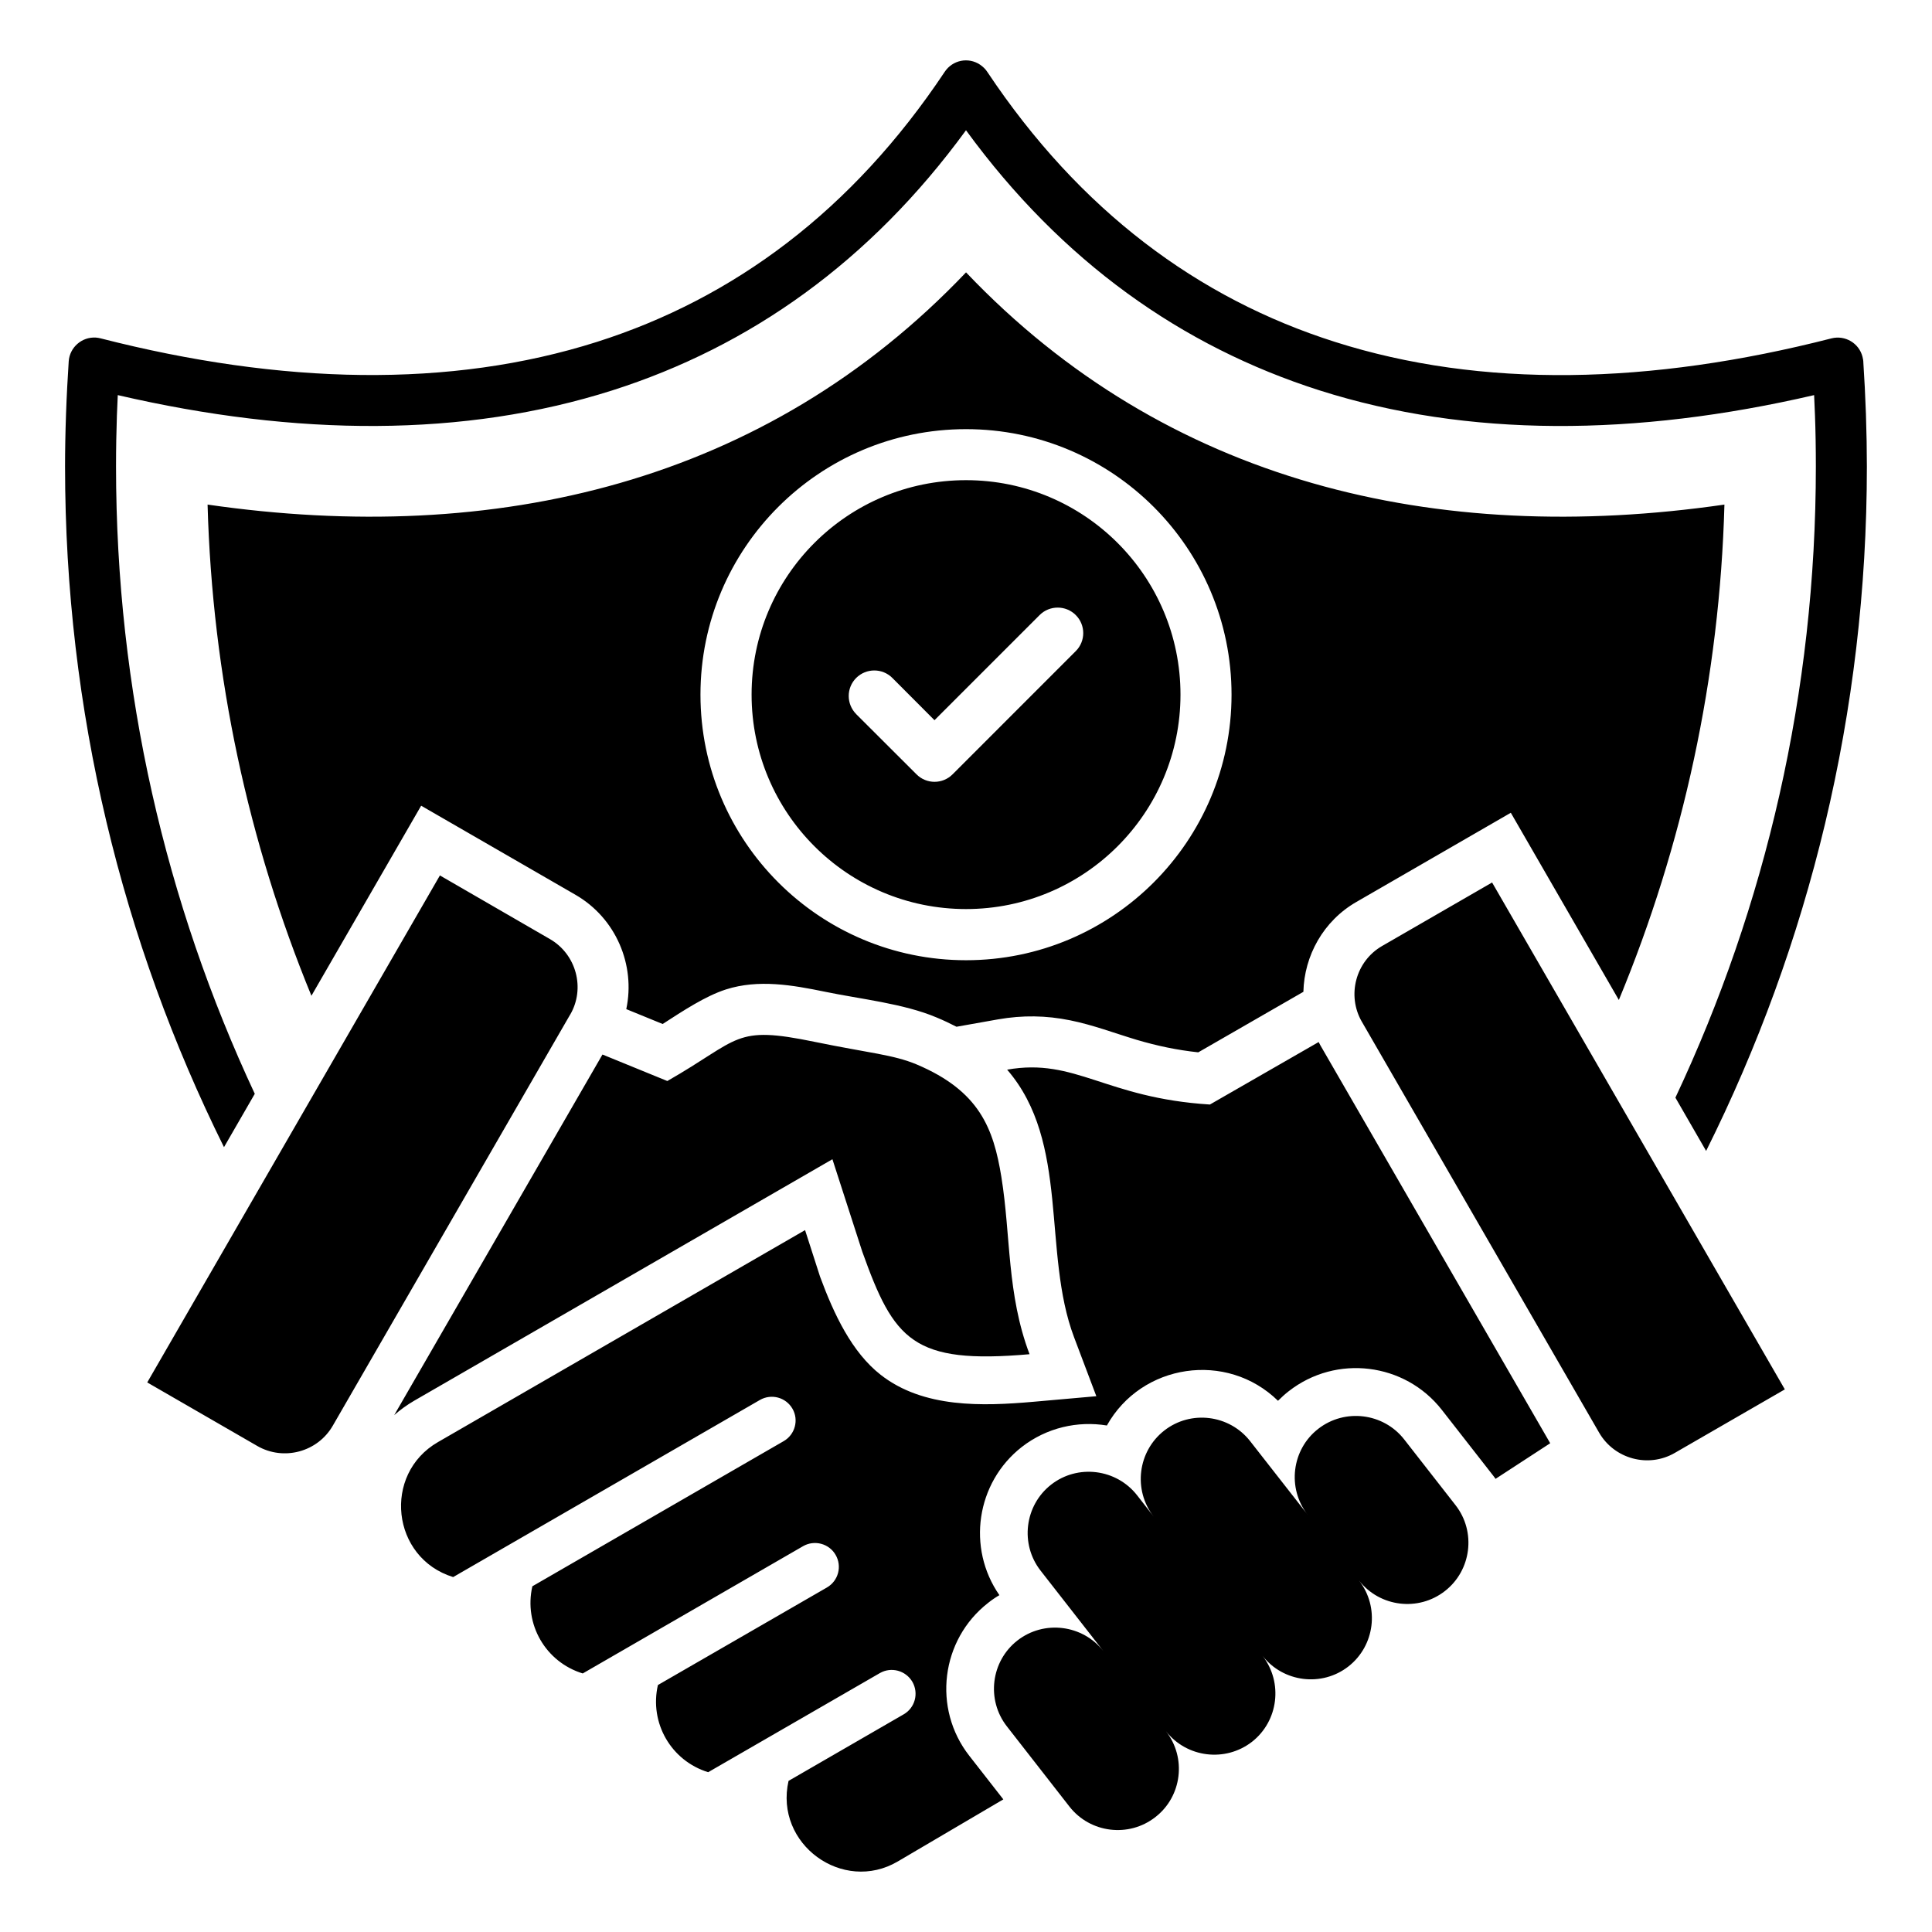 <svg id="Layer_1" viewBox="0 0 512 512" xmlns="http://www.w3.org/2000/svg" data-name="Layer 1"><path d="m159.64 279.45 17.21 7.03c19.56-11.17 17.49-14.83 39.09-10.37 14.31 2.95 20.78 3.37 26.99 5.98 16.61 7.03 20.35 16.89 22.45 29.85 2.52 15.65 1.42 30.95 7.46 46.94-30.95 2.72-35.92-3.69-44.33-27.18l-7.91-24.49-110.86 64.01c-1.9 1.11-3.66 2.38-5.27 3.8l55.19-95.56zm297.35-145.73c-76.42 11.06-147.91-5.75-200.98-61.54-53.09 55.79-124.58 72.6-201 61.54 1.25 45.5 10.8 89.49 27.52 130.17l29.08-50.37 40.9 23.61c10.8 6.24 15.93 18.68 13.46 30.3l9.64 3.94c5.44-3.51 11.31-7.4 16.78-9.16 8.65-2.75 17.6-1.16 26.28.62 9.3 1.93 20.83 3.12 29.51 6.8 1.87.77 3.63 1.62 5.3 2.47l11.03-1.96c6.49-1.13 12.67-1.05 19.11.26 6.04 1.22 11.74 3.4 17.6 5.16 5.47 1.62 10.74 2.72 16.33 3.32l27.86-16.04c.23-9.52 5.24-18.77 14.09-23.84l40.88-23.61 28.63 49.61c17.01-41.02 26.73-85.38 27.98-131.27zm36.82-37.59c.28 4.25.51 8.76.68 13.55.17 5.07.25 9.72.25 13.97 0 65.17-15.34 126.74-42.6 181.36l-8.14-14.12c23.87-50.71 37.22-107.4 37.22-167.24 0-4.99-.08-9.5-.23-13.55-.06-1.76-.14-3.57-.23-5.39-47.42 11-91.81 11.23-131.05-1.25-36.48-11.62-68.29-34.1-93.71-68.94-25.43 34.84-57.26 57.32-93.74 68.94-39.23 12.47-83.62 12.25-131.05 1.25-.08 1.81-.17 3.63-.23 5.39-.14 4.05-.23 8.56-.23 13.55 0 59.44 13.18 115.77 36.77 166.22l-8.16 14.14c-26.96-54.37-42.12-115.6-42.12-180.37 0-4.25.08-8.9.26-13.97.17-4.9.43-9.55.71-13.92.26-3.71 3.49-6.52 7.2-6.29.43.03.82.11 1.22.2 48.05 12.3 92.72 13.29 131.58.94 36.28-11.54 67.66-34.81 92.15-71.57 2.07-3.12 6.24-3.97 9.35-1.9.79.54 1.47 1.19 1.96 1.96 24.49 36.74 55.84 60.01 92.13 71.52 38.83 12.36 83.51 11.37 131.56-.94 3.63-.91 7.31 1.28 8.22 4.88.14.54.23 1.05.23 1.59zm-237.8 31.12c31.38 0 56.83 25.46 56.83 56.83s-25.46 56.83-56.83 56.83-56.83-25.43-56.83-56.83 25.43-56.83 56.83-56.83zm-29.11 61.99c-2.64-2.66-2.64-6.94 0-9.58 2.66-2.64 6.94-2.64 9.58 0l11.17 11.2 27.86-27.86c2.64-2.64 6.94-2.64 9.58 0s2.64 6.92 0 9.55l-32.65 32.66c-2.64 2.64-6.92 2.64-9.55 0l-15.99-15.96zm29.11-75.51c38.83 0 70.36 31.52 70.36 70.36s-31.52 70.38-70.36 70.38-70.38-31.52-70.38-70.38 31.52-70.36 70.38-70.36zm93.43 162.43-28.8 16.55c-27.75-1.73-35.6-12.44-53.74-9.24 16.7 19.3 9.24 48.39 17.74 70.92l5.9 15.62-16.61 1.47c-13.58 1.19-29.2 1.73-40.54-7.14-7.65-5.98-12.39-16.04-16.07-26.02l-3.97-12.33-97.29 56.18c-14.74 8.5-12.36 30.7 4.03 35.77l81.3-46.94c3.03-1.73 6.86-.71 8.62 2.32 1.73 3 .68 6.86-2.32 8.59l-66.61 38.47c-2.3 10.03 3.49 20.07 13.35 23.1l58.39-33.73c3-1.73 6.89-.71 8.62 2.3 1.76 3.03.74 6.89-2.3 8.65l-44.79 25.85c-2.3 10.03 3.49 20.07 13.32 23.1l45.47-26.25c3.03-1.76 6.89-.71 8.65 2.3 1.73 3.03.71 6.89-2.32 8.62l-30.5 17.63c-3.8 16.78 14.4 29.93 28.97 21.34l27.95-16.44-9.01-11.54c-9.81-12.53-7.57-30.76 4.99-40.54.96-.77 1.96-1.45 2.98-2.04-8.67-12.47-6.18-29.79 5.92-39.26 6.63-5.16 14.85-6.97 22.56-5.7 9.18-16.44 31.78-19.81 45.35-6.55.91-.91 1.84-1.76 2.86-2.55 12.56-9.81 30.76-7.57 40.56 4.96l13.61 17.43c.23.28.43.57.62.85l14.49-9.44-60.89-105.42c-.17-.31-.34-.62-.48-.91zm-198.34-7.29-62.9 108.94c-4.02 7-13.04 9.41-20.01 5.39l-29.17-16.84 77.56-134.36 29.17 16.87c6.97 4.03 9.41 13.04 5.36 20.01zm195.45 132.55-15.25-19.5c-5.5-7.03-15.73-8.31-22.76-2.81-7.03 5.5-8.31 15.73-2.81 22.79l-4.39-5.64c-5.5-7.03-15.76-8.31-22.79-2.81-7.03 5.5-8.28 15.76-2.78 22.79l16.64 21.32c-5.5-7.03-15.73-8.31-22.79-2.81-7.03 5.5-8.28 15.73-2.78 22.76l16.58 21.26c5.5 7.03 15.73 8.28 22.76 2.78 7.06-5.47 8.31-15.73 2.81-22.76 5.5 7.03 15.73 8.28 22.79 2.81 7.03-5.5 8.28-15.73 2.81-22.79 5.47 7.03 15.73 8.31 22.76 2.81 7.03-5.5 8.28-15.73 2.81-22.76 5.5 7.03 15.73 8.28 22.76 2.78 7.03-5.47 8.31-15.73 2.81-22.76l-13.61-17.43c-5.5-7.03-15.76-8.28-22.79-2.78-7.03 5.47-8.28 15.73-2.78 22.76zm14.34-130.68 62.9 108.94c4.03 6.97 13.04 9.41 20.04 5.36l29.17-16.84-77.58-134.33-29.17 16.84c-6.97 4.03-9.38 13.04-5.36 20.04z" fill-rule="evenodd"/></svg>